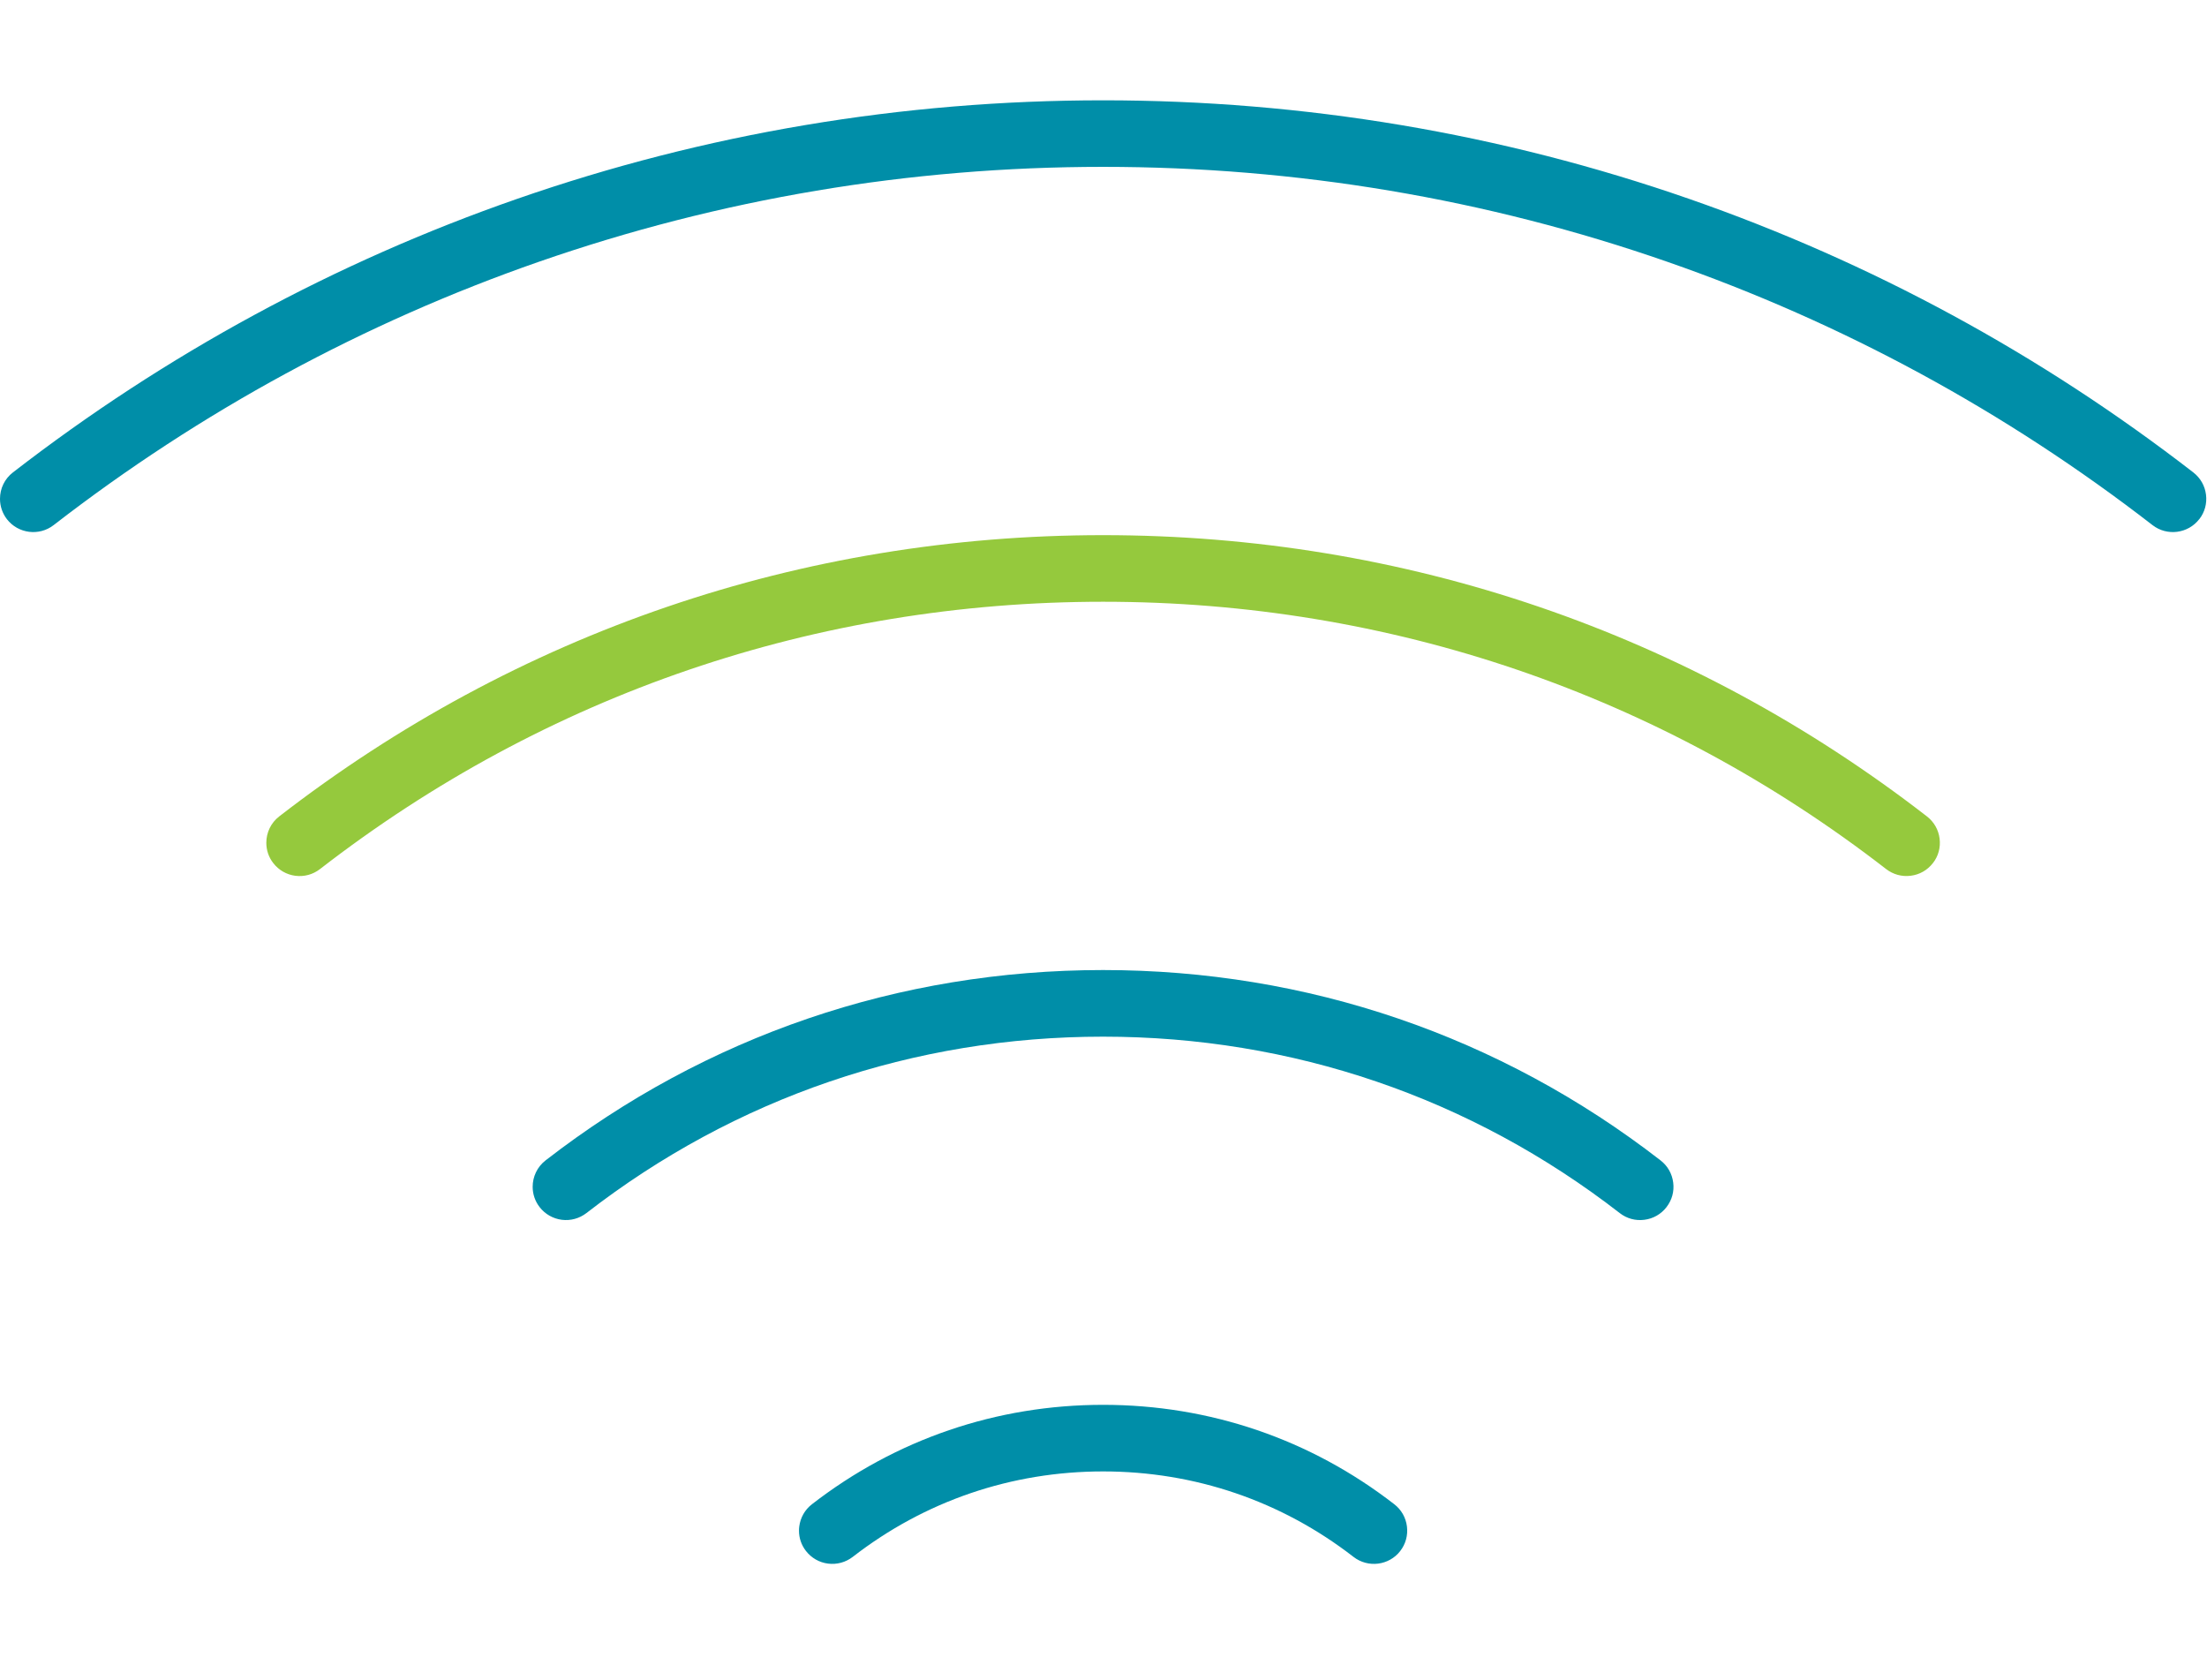 <svg width="88" height="67" viewBox="0 0 88 67" fill="none" xmlns="http://www.w3.org/2000/svg">
<path d="M55.832 61.841C56.05 61.563 56.143 61.214 56.099 60.862C56.055 60.51 55.876 60.196 55.596 59.979C52.249 57.384 48.235 56.014 43.985 56.014C39.735 56.014 35.72 57.386 32.373 59.979C32.093 60.196 31.915 60.51 31.869 60.862C31.861 60.919 31.858 60.977 31.858 61.032C31.858 61.326 31.953 61.605 32.136 61.841C32.353 62.12 32.667 62.301 33.019 62.345C33.371 62.389 33.718 62.294 34 62.078C36.876 59.848 40.33 58.669 43.985 58.669C47.64 58.669 51.093 59.848 53.97 62.078C54.548 62.526 55.384 62.421 55.832 61.843V61.841Z" fill="#008EA8"/>
<path d="M87.693 20.701C87.911 20.421 88.005 20.074 87.96 19.722C87.916 19.37 87.737 19.056 87.456 18.838C81.365 14.123 74.602 10.452 67.355 7.931C59.859 5.322 51.996 4 43.985 4C35.973 4 28.111 5.322 20.614 7.931C13.369 10.452 6.606 14.123 0.513 18.838C0.186 19.092 -1.81826e-08 19.474 0 19.89C1.29212e-08 20.186 0.096 20.467 0.276 20.701C0.724 21.279 1.559 21.386 2.138 20.938C8.001 16.398 14.511 12.866 21.485 10.438C28.7 7.928 36.269 6.653 43.983 6.653C51.697 6.653 59.267 7.926 66.481 10.438C73.455 12.864 79.965 16.398 85.828 20.938C86.406 21.386 87.242 21.279 87.69 20.701H87.693Z" fill="#008EA8"/>
<path d="M77.071 34.415C77.289 34.137 77.382 33.79 77.338 33.436C77.294 33.084 77.115 32.771 76.834 32.553C67.36 25.216 56 21.338 43.983 21.338C31.966 21.338 20.607 25.216 11.132 32.553C10.806 32.806 10.619 33.19 10.619 33.604C10.619 33.9 10.714 34.181 10.897 34.415C11.114 34.695 11.428 34.875 11.778 34.92C12.13 34.964 12.477 34.87 12.759 34.652C21.763 27.678 32.56 23.993 43.983 23.993C55.405 23.993 66.203 27.678 75.207 34.652C75.487 34.868 75.835 34.964 76.188 34.918C76.54 34.874 76.853 34.695 77.069 34.415H77.071Z" fill="#95C93D"/>
<path d="M66.449 48.13C66.666 47.85 66.762 47.503 66.716 47.153C66.672 46.799 66.493 46.485 66.213 46.269C59.807 41.303 52.12 38.678 43.983 38.678C35.846 38.678 28.158 41.303 21.752 46.269C21.416 46.531 21.239 46.922 21.239 47.319C21.239 47.604 21.329 47.889 21.517 48.131C21.735 48.411 22.048 48.59 22.4 48.636C22.752 48.68 23.099 48.585 23.381 48.369C29.318 43.766 36.44 41.334 43.983 41.334C51.525 41.334 58.65 43.766 64.585 48.369C64.864 48.586 65.213 48.682 65.565 48.636C65.918 48.592 66.231 48.413 66.449 48.131V48.13Z" fill="#008EA8"/>
</svg>

